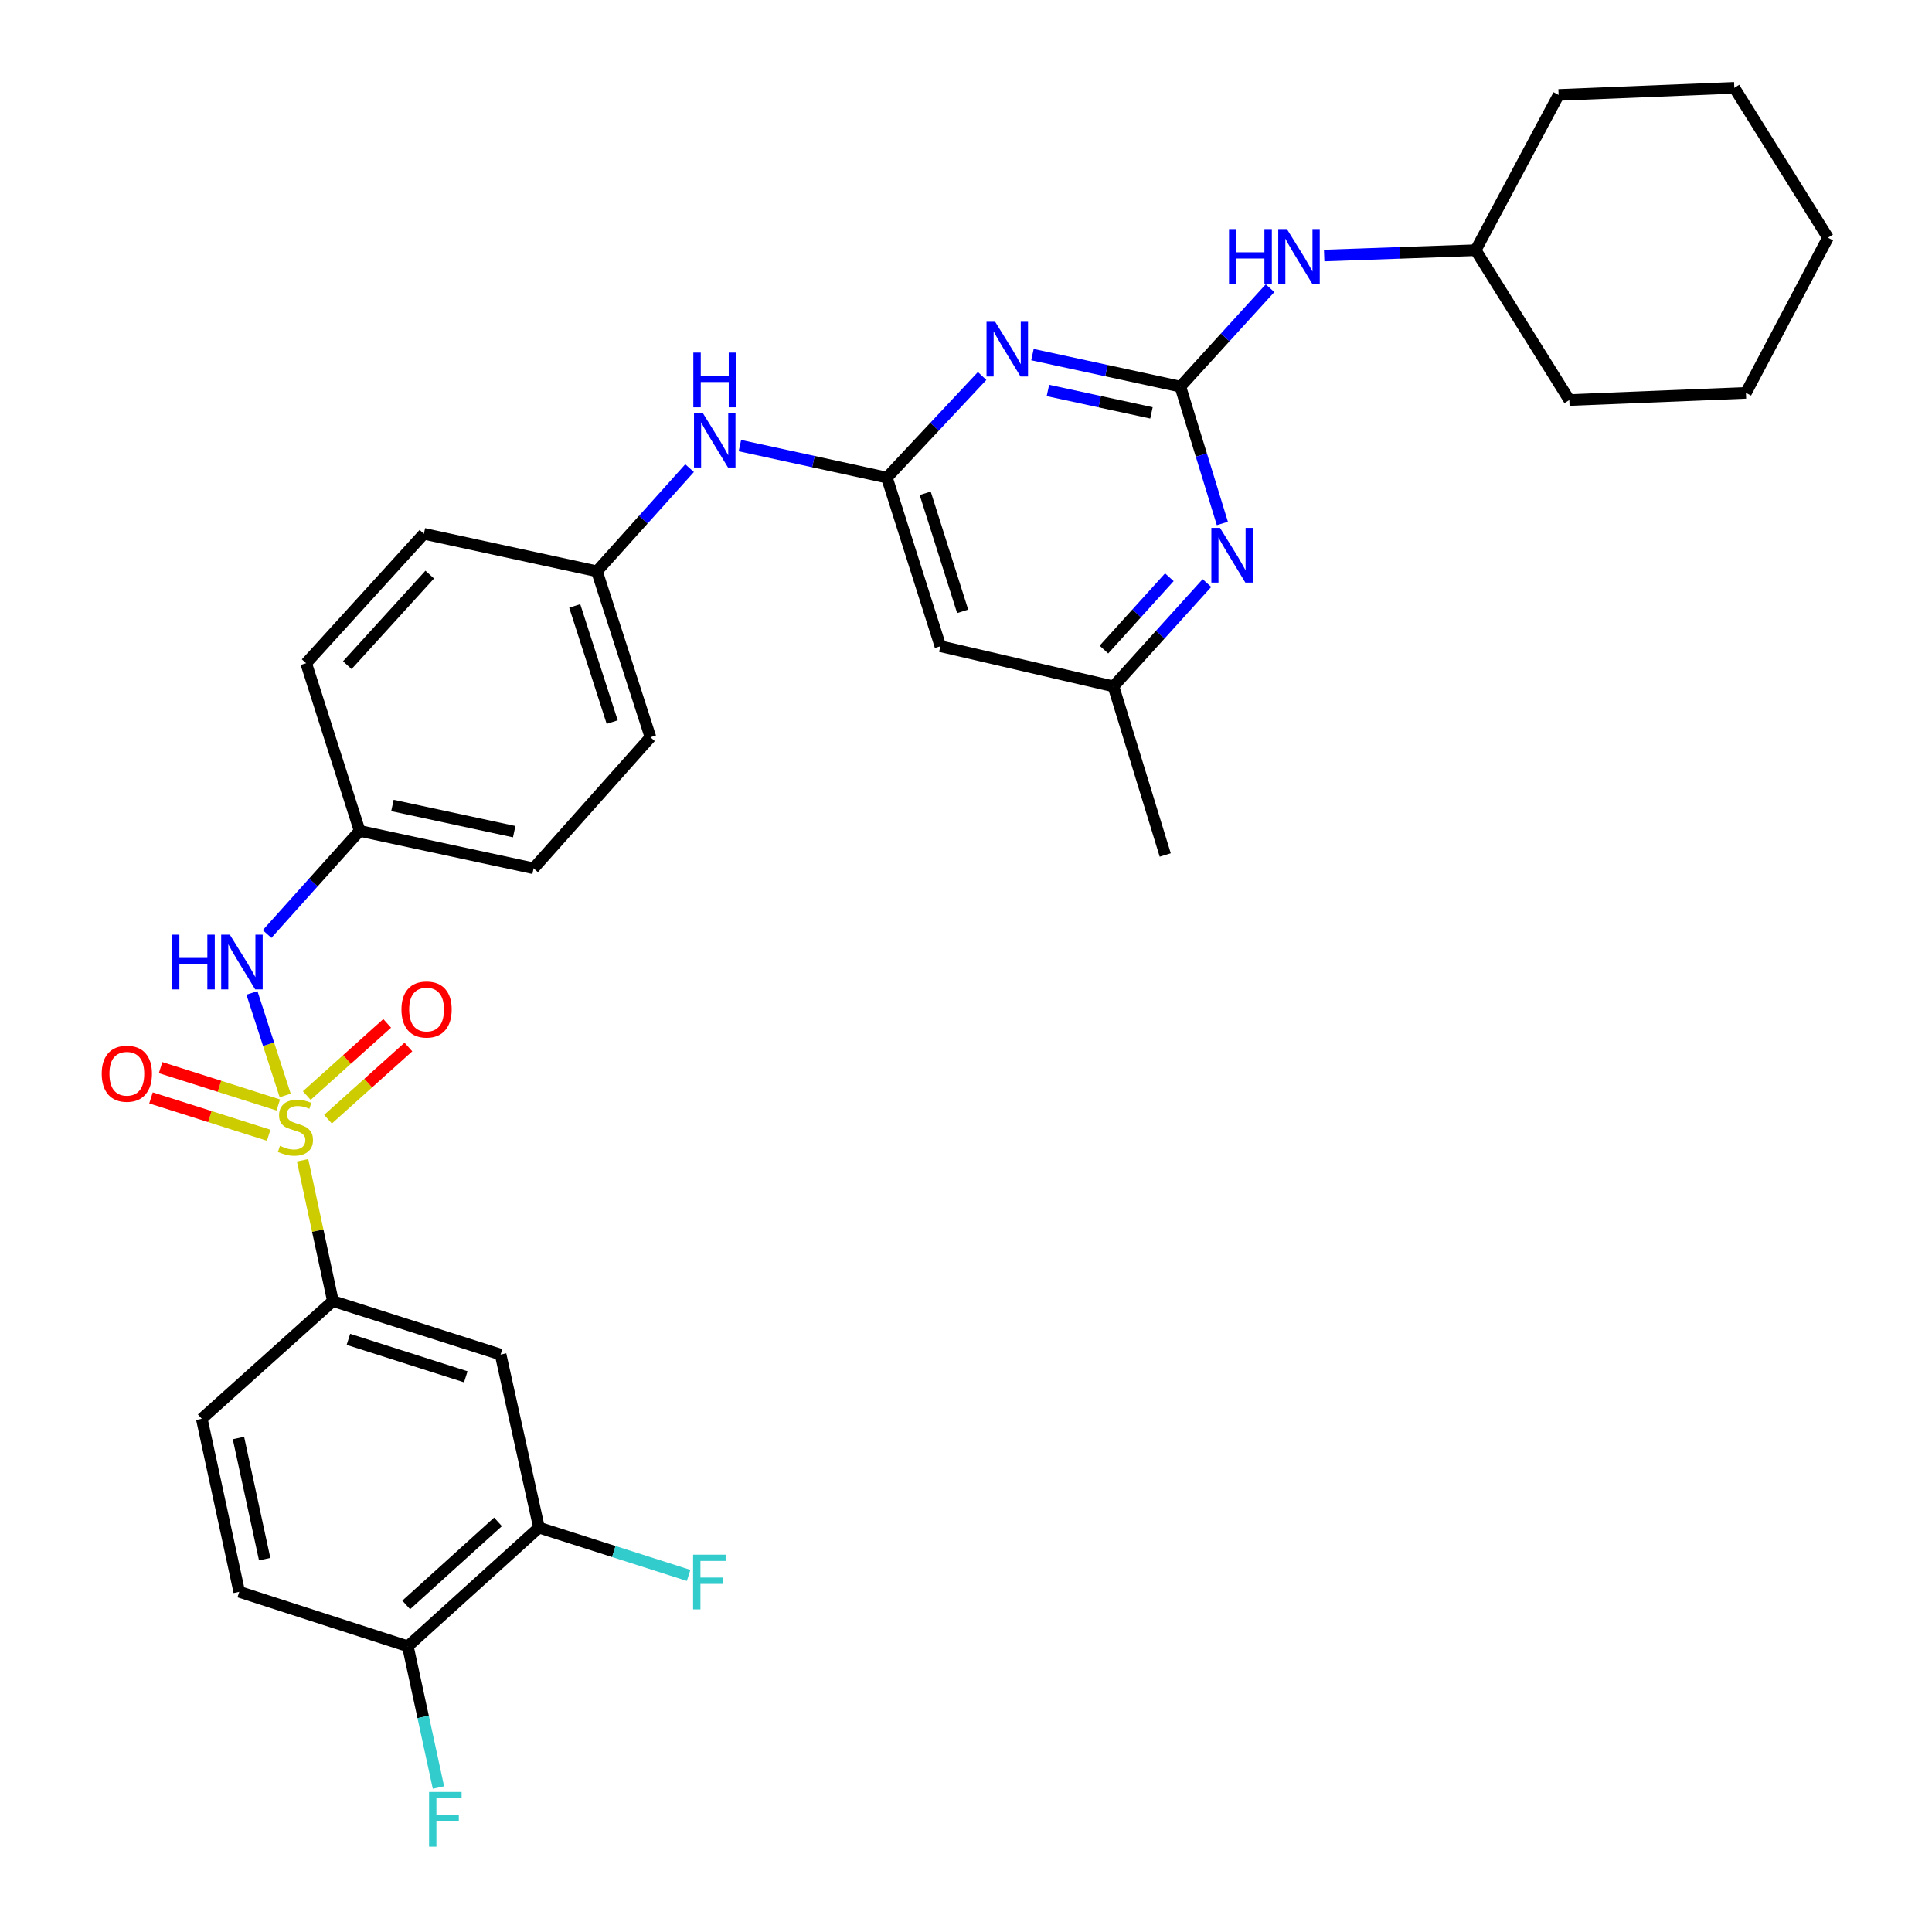<?xml version='1.0' encoding='iso-8859-1'?>
<svg version='1.1' baseProfile='full'
              xmlns='http://www.w3.org/2000/svg'
                      xmlns:rdkit='http://www.rdkit.org/xml'
                      xmlns:xlink='http://www.w3.org/1999/xlink'
                  xml:space='preserve'
width='1000px' height='1000px' viewBox='0 0 1000 1000'>
<!-- END OF HEADER -->
<rect style='opacity:1.0;fill:#FFFFFF;stroke:none' width='1000' height='1000' x='0' y='0'> </rect>
<path class='bond-3' d='M 156.621,600.554 L 164.468,636.99' style='fill:none;fill-rule:evenodd;stroke:#CCCC00;stroke-width:6px;stroke-linecap:butt;stroke-linejoin:miter;stroke-opacity:1' />
<path class='bond-3' d='M 164.468,636.99 L 172.314,673.425' style='fill:none;fill-rule:evenodd;stroke:#000000;stroke-width:6px;stroke-linecap:butt;stroke-linejoin:miter;stroke-opacity:1' />
<path class='bond-4' d='M 147.615,567.007 L 139.009,540.466' style='fill:none;fill-rule:evenodd;stroke:#CCCC00;stroke-width:6px;stroke-linecap:butt;stroke-linejoin:miter;stroke-opacity:1' />
<path class='bond-4' d='M 139.009,540.466 L 130.403,513.925' style='fill:none;fill-rule:evenodd;stroke:#0000FF;stroke-width:6px;stroke-linecap:butt;stroke-linejoin:miter;stroke-opacity:1' />
<path class='bond-9' d='M 169.773,579.291 L 190.58,560.612' style='fill:none;fill-rule:evenodd;stroke:#CCCC00;stroke-width:6px;stroke-linecap:butt;stroke-linejoin:miter;stroke-opacity:1' />
<path class='bond-9' d='M 190.58,560.612 L 211.388,541.933' style='fill:none;fill-rule:evenodd;stroke:#FF0000;stroke-width:6px;stroke-linecap:butt;stroke-linejoin:miter;stroke-opacity:1' />
<path class='bond-9' d='M 158.789,567.055 L 179.596,548.376' style='fill:none;fill-rule:evenodd;stroke:#CCCC00;stroke-width:6px;stroke-linecap:butt;stroke-linejoin:miter;stroke-opacity:1' />
<path class='bond-9' d='M 179.596,548.376 L 200.403,529.697' style='fill:none;fill-rule:evenodd;stroke:#FF0000;stroke-width:6px;stroke-linecap:butt;stroke-linejoin:miter;stroke-opacity:1' />
<path class='bond-10' d='M 144.039,571.927 L 113.585,562.261' style='fill:none;fill-rule:evenodd;stroke:#CCCC00;stroke-width:6px;stroke-linecap:butt;stroke-linejoin:miter;stroke-opacity:1' />
<path class='bond-10' d='M 113.585,562.261 L 83.132,552.596' style='fill:none;fill-rule:evenodd;stroke:#FF0000;stroke-width:6px;stroke-linecap:butt;stroke-linejoin:miter;stroke-opacity:1' />
<path class='bond-10' d='M 139.065,587.599 L 108.611,577.934' style='fill:none;fill-rule:evenodd;stroke:#CCCC00;stroke-width:6px;stroke-linecap:butt;stroke-linejoin:miter;stroke-opacity:1' />
<path class='bond-10' d='M 108.611,577.934 L 78.157,568.268' style='fill:none;fill-rule:evenodd;stroke:#FF0000;stroke-width:6px;stroke-linecap:butt;stroke-linejoin:miter;stroke-opacity:1' />
<path class='bond-0' d='M 610.952,200.12 L 572.674,191.834' style='fill:none;fill-rule:evenodd;stroke:#000000;stroke-width:6px;stroke-linecap:butt;stroke-linejoin:miter;stroke-opacity:1' />
<path class='bond-0' d='M 572.674,191.834 L 534.396,183.547' style='fill:none;fill-rule:evenodd;stroke:#0000FF;stroke-width:6px;stroke-linecap:butt;stroke-linejoin:miter;stroke-opacity:1' />
<path class='bond-0' d='M 595.989,213.705 L 569.195,207.904' style='fill:none;fill-rule:evenodd;stroke:#000000;stroke-width:6px;stroke-linecap:butt;stroke-linejoin:miter;stroke-opacity:1' />
<path class='bond-0' d='M 569.195,207.904 L 542.4,202.104' style='fill:none;fill-rule:evenodd;stroke:#0000FF;stroke-width:6px;stroke-linecap:butt;stroke-linejoin:miter;stroke-opacity:1' />
<path class='bond-11' d='M 610.952,200.12 L 634.166,174.64' style='fill:none;fill-rule:evenodd;stroke:#000000;stroke-width:6px;stroke-linecap:butt;stroke-linejoin:miter;stroke-opacity:1' />
<path class='bond-11' d='M 634.166,174.64 L 657.38,149.161' style='fill:none;fill-rule:evenodd;stroke:#0000FF;stroke-width:6px;stroke-linecap:butt;stroke-linejoin:miter;stroke-opacity:1' />
<path class='bond-34' d='M 610.952,200.12 L 621.821,235.532' style='fill:none;fill-rule:evenodd;stroke:#000000;stroke-width:6px;stroke-linecap:butt;stroke-linejoin:miter;stroke-opacity:1' />
<path class='bond-34' d='M 621.821,235.532 L 632.689,270.945' style='fill:none;fill-rule:evenodd;stroke:#0000FF;stroke-width:6px;stroke-linecap:butt;stroke-linejoin:miter;stroke-opacity:1' />
<path class='bond-1' d='M 508.346,194.616 L 483.7,220.914' style='fill:none;fill-rule:evenodd;stroke:#0000FF;stroke-width:6px;stroke-linecap:butt;stroke-linejoin:miter;stroke-opacity:1' />
<path class='bond-1' d='M 483.7,220.914 L 459.054,247.211' style='fill:none;fill-rule:evenodd;stroke:#000000;stroke-width:6px;stroke-linecap:butt;stroke-linejoin:miter;stroke-opacity:1' />
<path class='bond-2' d='M 459.054,247.211 L 421.013,238.931' style='fill:none;fill-rule:evenodd;stroke:#000000;stroke-width:6px;stroke-linecap:butt;stroke-linejoin:miter;stroke-opacity:1' />
<path class='bond-2' d='M 421.013,238.931 L 382.971,230.651' style='fill:none;fill-rule:evenodd;stroke:#0000FF;stroke-width:6px;stroke-linecap:butt;stroke-linejoin:miter;stroke-opacity:1' />
<path class='bond-7' d='M 459.054,247.211 L 486.752,334.487' style='fill:none;fill-rule:evenodd;stroke:#000000;stroke-width:6px;stroke-linecap:butt;stroke-linejoin:miter;stroke-opacity:1' />
<path class='bond-7' d='M 478.882,255.329 L 498.27,316.422' style='fill:none;fill-rule:evenodd;stroke:#000000;stroke-width:6px;stroke-linecap:butt;stroke-linejoin:miter;stroke-opacity:1' />
<path class='bond-6' d='M 172.314,673.425 L 259.106,701.122' style='fill:none;fill-rule:evenodd;stroke:#000000;stroke-width:6px;stroke-linecap:butt;stroke-linejoin:miter;stroke-opacity:1' />
<path class='bond-6' d='M 180.334,693.244 L 241.089,712.632' style='fill:none;fill-rule:evenodd;stroke:#000000;stroke-width:6px;stroke-linecap:butt;stroke-linejoin:miter;stroke-opacity:1' />
<path class='bond-15' d='M 172.314,673.425 L 104.441,734.355' style='fill:none;fill-rule:evenodd;stroke:#000000;stroke-width:6px;stroke-linecap:butt;stroke-linejoin:miter;stroke-opacity:1' />
<path class='bond-17' d='M 138.244,483.446 L 162.199,456.761' style='fill:none;fill-rule:evenodd;stroke:#0000FF;stroke-width:6px;stroke-linecap:butt;stroke-linejoin:miter;stroke-opacity:1' />
<path class='bond-17' d='M 162.199,456.761 L 186.154,430.076' style='fill:none;fill-rule:evenodd;stroke:#000000;stroke-width:6px;stroke-linecap:butt;stroke-linejoin:miter;stroke-opacity:1' />
<path class='bond-5' d='M 624.707,301.788 L 600.514,328.529' style='fill:none;fill-rule:evenodd;stroke:#0000FF;stroke-width:6px;stroke-linecap:butt;stroke-linejoin:miter;stroke-opacity:1' />
<path class='bond-5' d='M 600.514,328.529 L 576.321,355.27' style='fill:none;fill-rule:evenodd;stroke:#000000;stroke-width:6px;stroke-linecap:butt;stroke-linejoin:miter;stroke-opacity:1' />
<path class='bond-5' d='M 605.256,298.778 L 588.321,317.497' style='fill:none;fill-rule:evenodd;stroke:#0000FF;stroke-width:6px;stroke-linecap:butt;stroke-linejoin:miter;stroke-opacity:1' />
<path class='bond-5' d='M 588.321,317.497 L 571.385,336.216' style='fill:none;fill-rule:evenodd;stroke:#000000;stroke-width:6px;stroke-linecap:butt;stroke-linejoin:miter;stroke-opacity:1' />
<path class='bond-8' d='M 259.106,701.122 L 278.984,790.691' style='fill:none;fill-rule:evenodd;stroke:#000000;stroke-width:6px;stroke-linecap:butt;stroke-linejoin:miter;stroke-opacity:1' />
<path class='bond-13' d='M 486.752,334.487 L 576.321,355.27' style='fill:none;fill-rule:evenodd;stroke:#000000;stroke-width:6px;stroke-linecap:butt;stroke-linejoin:miter;stroke-opacity:1' />
<path class='bond-19' d='M 278.984,790.691 L 317.708,803.059' style='fill:none;fill-rule:evenodd;stroke:#000000;stroke-width:6px;stroke-linecap:butt;stroke-linejoin:miter;stroke-opacity:1' />
<path class='bond-19' d='M 317.708,803.059 L 356.431,815.426' style='fill:none;fill-rule:evenodd;stroke:#33CCCC;stroke-width:6px;stroke-linecap:butt;stroke-linejoin:miter;stroke-opacity:1' />
<path class='bond-33' d='M 278.984,790.691 L 211.102,852.115' style='fill:none;fill-rule:evenodd;stroke:#000000;stroke-width:6px;stroke-linecap:butt;stroke-linejoin:miter;stroke-opacity:1' />
<path class='bond-33' d='M 257.769,787.712 L 210.252,830.709' style='fill:none;fill-rule:evenodd;stroke:#000000;stroke-width:6px;stroke-linecap:butt;stroke-linejoin:miter;stroke-opacity:1' />
<path class='bond-21' d='M 685.385,132.262 L 724.592,130.88' style='fill:none;fill-rule:evenodd;stroke:#0000FF;stroke-width:6px;stroke-linecap:butt;stroke-linejoin:miter;stroke-opacity:1' />
<path class='bond-21' d='M 724.592,130.88 L 763.799,129.497' style='fill:none;fill-rule:evenodd;stroke:#000000;stroke-width:6px;stroke-linecap:butt;stroke-linejoin:miter;stroke-opacity:1' />
<path class='bond-12' d='M 356.93,242.311 L 332.952,269.001' style='fill:none;fill-rule:evenodd;stroke:#0000FF;stroke-width:6px;stroke-linecap:butt;stroke-linejoin:miter;stroke-opacity:1' />
<path class='bond-12' d='M 332.952,269.001 L 308.975,295.691' style='fill:none;fill-rule:evenodd;stroke:#000000;stroke-width:6px;stroke-linecap:butt;stroke-linejoin:miter;stroke-opacity:1' />
<path class='bond-26' d='M 576.321,355.27 L 603.123,442.546' style='fill:none;fill-rule:evenodd;stroke:#000000;stroke-width:6px;stroke-linecap:butt;stroke-linejoin:miter;stroke-opacity:1' />
<path class='bond-14' d='M 211.102,852.115 L 123.835,823.925' style='fill:none;fill-rule:evenodd;stroke:#000000;stroke-width:6px;stroke-linecap:butt;stroke-linejoin:miter;stroke-opacity:1' />
<path class='bond-20' d='M 211.102,852.115 L 219.021,888.67' style='fill:none;fill-rule:evenodd;stroke:#000000;stroke-width:6px;stroke-linecap:butt;stroke-linejoin:miter;stroke-opacity:1' />
<path class='bond-20' d='M 219.021,888.67 L 226.941,925.224' style='fill:none;fill-rule:evenodd;stroke:#33CCCC;stroke-width:6px;stroke-linecap:butt;stroke-linejoin:miter;stroke-opacity:1' />
<path class='bond-16' d='M 104.441,734.355 L 123.835,823.925' style='fill:none;fill-rule:evenodd;stroke:#000000;stroke-width:6px;stroke-linecap:butt;stroke-linejoin:miter;stroke-opacity:1' />
<path class='bond-16' d='M 123.421,744.311 L 136.996,807.01' style='fill:none;fill-rule:evenodd;stroke:#000000;stroke-width:6px;stroke-linecap:butt;stroke-linejoin:miter;stroke-opacity:1' />
<path class='bond-22' d='M 186.154,430.076 L 276.198,449.452' style='fill:none;fill-rule:evenodd;stroke:#000000;stroke-width:6px;stroke-linecap:butt;stroke-linejoin:miter;stroke-opacity:1' />
<path class='bond-22' d='M 203.12,416.908 L 266.151,430.47' style='fill:none;fill-rule:evenodd;stroke:#000000;stroke-width:6px;stroke-linecap:butt;stroke-linejoin:miter;stroke-opacity:1' />
<path class='bond-23' d='M 186.154,430.076 L 158.457,343.275' style='fill:none;fill-rule:evenodd;stroke:#000000;stroke-width:6px;stroke-linecap:butt;stroke-linejoin:miter;stroke-opacity:1' />
<path class='bond-18' d='M 308.975,295.691 L 219.406,276.297' style='fill:none;fill-rule:evenodd;stroke:#000000;stroke-width:6px;stroke-linecap:butt;stroke-linejoin:miter;stroke-opacity:1' />
<path class='bond-32' d='M 308.975,295.691 L 336.672,381.597' style='fill:none;fill-rule:evenodd;stroke:#000000;stroke-width:6px;stroke-linecap:butt;stroke-linejoin:miter;stroke-opacity:1' />
<path class='bond-32' d='M 297.48,313.622 L 316.868,373.757' style='fill:none;fill-rule:evenodd;stroke:#000000;stroke-width:6px;stroke-linecap:butt;stroke-linejoin:miter;stroke-opacity:1' />
<path class='bond-27' d='M 763.799,129.497 L 806.734,49.136' style='fill:none;fill-rule:evenodd;stroke:#000000;stroke-width:6px;stroke-linecap:butt;stroke-linejoin:miter;stroke-opacity:1' />
<path class='bond-28' d='M 763.799,129.497 L 812.279,207.063' style='fill:none;fill-rule:evenodd;stroke:#000000;stroke-width:6px;stroke-linecap:butt;stroke-linejoin:miter;stroke-opacity:1' />
<path class='bond-24' d='M 276.198,449.452 L 336.672,381.597' style='fill:none;fill-rule:evenodd;stroke:#000000;stroke-width:6px;stroke-linecap:butt;stroke-linejoin:miter;stroke-opacity:1' />
<path class='bond-25' d='M 158.457,343.275 L 219.406,276.297' style='fill:none;fill-rule:evenodd;stroke:#000000;stroke-width:6px;stroke-linecap:butt;stroke-linejoin:miter;stroke-opacity:1' />
<path class='bond-25' d='M 179.76,344.295 L 222.425,297.411' style='fill:none;fill-rule:evenodd;stroke:#000000;stroke-width:6px;stroke-linecap:butt;stroke-linejoin:miter;stroke-opacity:1' />
<path class='bond-30' d='M 806.734,49.136 L 897.682,45.455' style='fill:none;fill-rule:evenodd;stroke:#000000;stroke-width:6px;stroke-linecap:butt;stroke-linejoin:miter;stroke-opacity:1' />
<path class='bond-29' d='M 812.279,207.063 L 903.693,203.354' style='fill:none;fill-rule:evenodd;stroke:#000000;stroke-width:6px;stroke-linecap:butt;stroke-linejoin:miter;stroke-opacity:1' />
<path class='bond-31' d='M 903.693,203.354 L 946.162,123.029' style='fill:none;fill-rule:evenodd;stroke:#000000;stroke-width:6px;stroke-linecap:butt;stroke-linejoin:miter;stroke-opacity:1' />
<path class='bond-35' d='M 897.682,45.455 L 946.162,123.029' style='fill:none;fill-rule:evenodd;stroke:#000000;stroke-width:6px;stroke-linecap:butt;stroke-linejoin:miter;stroke-opacity:1' />
<path  class='atom-0' d='M 144.921 593.092
Q 145.241 593.212, 146.561 593.772
Q 147.881 594.332, 149.321 594.692
Q 150.801 595.012, 152.241 595.012
Q 154.921 595.012, 156.481 593.732
Q 158.041 592.412, 158.041 590.132
Q 158.041 588.572, 157.241 587.612
Q 156.481 586.652, 155.281 586.132
Q 154.081 585.612, 152.081 585.012
Q 149.561 584.252, 148.041 583.532
Q 146.561 582.812, 145.481 581.292
Q 144.441 579.772, 144.441 577.212
Q 144.441 573.652, 146.841 571.452
Q 149.281 569.252, 154.081 569.252
Q 157.361 569.252, 161.081 570.812
L 160.161 573.892
Q 156.761 572.492, 154.201 572.492
Q 151.441 572.492, 149.921 573.652
Q 148.401 574.772, 148.441 576.732
Q 148.441 578.252, 149.201 579.172
Q 150.001 580.092, 151.121 580.612
Q 152.281 581.132, 154.201 581.732
Q 156.761 582.532, 158.281 583.332
Q 159.801 584.132, 160.881 585.772
Q 162.001 587.372, 162.001 590.132
Q 162.001 594.052, 159.361 596.172
Q 156.761 598.252, 152.401 598.252
Q 149.881 598.252, 147.961 597.692
Q 146.081 597.172, 143.841 596.252
L 144.921 593.092
' fill='#CCCC00'/>
<path  class='atom-2' d='M 515.104 166.566
L 524.384 181.566
Q 525.304 183.046, 526.784 185.726
Q 528.264 188.406, 528.344 188.566
L 528.344 166.566
L 532.104 166.566
L 532.104 194.886
L 528.224 194.886
L 518.264 178.486
Q 517.104 176.566, 515.864 174.366
Q 514.664 172.166, 514.304 171.486
L 514.304 194.886
L 510.624 194.886
L 510.624 166.566
L 515.104 166.566
' fill='#0000FF'/>
<path  class='atom-5' d='M 89.003 483.79
L 92.843 483.79
L 92.843 495.83
L 107.323 495.83
L 107.323 483.79
L 111.163 483.79
L 111.163 512.11
L 107.323 512.11
L 107.323 499.03
L 92.843 499.03
L 92.843 512.11
L 89.003 512.11
L 89.003 483.79
' fill='#0000FF'/>
<path  class='atom-5' d='M 118.963 483.79
L 128.243 498.79
Q 129.163 500.27, 130.643 502.95
Q 132.123 505.63, 132.203 505.79
L 132.203 483.79
L 135.963 483.79
L 135.963 512.11
L 132.083 512.11
L 122.123 495.71
Q 120.963 493.79, 119.723 491.59
Q 118.523 489.39, 118.163 488.71
L 118.163 512.11
L 114.483 512.11
L 114.483 483.79
L 118.963 483.79
' fill='#0000FF'/>
<path  class='atom-6' d='M 631.476 273.227
L 640.756 288.227
Q 641.676 289.707, 643.156 292.387
Q 644.636 295.067, 644.716 295.227
L 644.716 273.227
L 648.476 273.227
L 648.476 301.547
L 644.596 301.547
L 634.636 285.147
Q 633.476 283.227, 632.236 281.027
Q 631.036 278.827, 630.676 278.147
L 630.676 301.547
L 626.996 301.547
L 626.996 273.227
L 631.476 273.227
' fill='#0000FF'/>
<path  class='atom-10' d='M 207.794 522.521
Q 207.794 515.721, 211.154 511.921
Q 214.514 508.121, 220.794 508.121
Q 227.074 508.121, 230.434 511.921
Q 233.794 515.721, 233.794 522.521
Q 233.794 529.401, 230.394 533.321
Q 226.994 537.201, 220.794 537.201
Q 214.554 537.201, 211.154 533.321
Q 207.794 529.441, 207.794 522.521
M 220.794 534.001
Q 225.114 534.001, 227.434 531.121
Q 229.794 528.201, 229.794 522.521
Q 229.794 516.961, 227.434 514.161
Q 225.114 511.321, 220.794 511.321
Q 216.474 511.321, 214.114 514.121
Q 211.794 516.921, 211.794 522.521
Q 211.794 528.241, 214.114 531.121
Q 216.474 534.001, 220.794 534.001
' fill='#FF0000'/>
<path  class='atom-11' d='M 52.654 555.754
Q 52.654 548.954, 56.014 545.154
Q 59.374 541.354, 65.654 541.354
Q 71.934 541.354, 75.294 545.154
Q 78.654 548.954, 78.654 555.754
Q 78.654 562.634, 75.254 566.554
Q 71.854 570.434, 65.654 570.434
Q 59.414 570.434, 56.014 566.554
Q 52.654 562.674, 52.654 555.754
M 65.654 567.234
Q 69.974 567.234, 72.294 564.354
Q 74.654 561.434, 74.654 555.754
Q 74.654 550.194, 72.294 547.394
Q 69.974 544.554, 65.654 544.554
Q 61.334 544.554, 58.974 547.354
Q 56.654 550.154, 56.654 555.754
Q 56.654 561.474, 58.974 564.354
Q 61.334 567.234, 65.654 567.234
' fill='#FF0000'/>
<path  class='atom-12' d='M 636.138 118.562
L 639.978 118.562
L 639.978 130.602
L 654.458 130.602
L 654.458 118.562
L 658.298 118.562
L 658.298 146.882
L 654.458 146.882
L 654.458 133.802
L 639.978 133.802
L 639.978 146.882
L 636.138 146.882
L 636.138 118.562
' fill='#0000FF'/>
<path  class='atom-12' d='M 666.098 118.562
L 675.378 133.562
Q 676.298 135.042, 677.778 137.722
Q 679.258 140.402, 679.338 140.562
L 679.338 118.562
L 683.098 118.562
L 683.098 146.882
L 679.218 146.882
L 669.258 130.482
Q 668.098 128.562, 666.858 126.362
Q 665.658 124.162, 665.298 123.482
L 665.298 146.882
L 661.618 146.882
L 661.618 118.562
L 666.098 118.562
' fill='#0000FF'/>
<path  class='atom-13' d='M 363.691 213.657
L 372.971 228.657
Q 373.891 230.137, 375.371 232.817
Q 376.851 235.497, 376.931 235.657
L 376.931 213.657
L 380.691 213.657
L 380.691 241.977
L 376.811 241.977
L 366.851 225.577
Q 365.691 223.657, 364.451 221.457
Q 363.251 219.257, 362.891 218.577
L 362.891 241.977
L 359.211 241.977
L 359.211 213.657
L 363.691 213.657
' fill='#0000FF'/>
<path  class='atom-13' d='M 358.871 182.505
L 362.711 182.505
L 362.711 194.545
L 377.191 194.545
L 377.191 182.505
L 381.031 182.505
L 381.031 210.825
L 377.191 210.825
L 377.191 197.745
L 362.711 197.745
L 362.711 210.825
L 358.871 210.825
L 358.871 182.505
' fill='#0000FF'/>
<path  class='atom-20' d='M 358.745 804.695
L 375.585 804.695
L 375.585 807.935
L 362.545 807.935
L 362.545 816.535
L 374.145 816.535
L 374.145 819.815
L 362.545 819.815
L 362.545 833.015
L 358.745 833.015
L 358.745 804.695
' fill='#33CCCC'/>
<path  class='atom-21' d='M 222.085 927.515
L 238.925 927.515
L 238.925 930.755
L 225.885 930.755
L 225.885 939.355
L 237.485 939.355
L 237.485 942.635
L 225.885 942.635
L 225.885 955.835
L 222.085 955.835
L 222.085 927.515
' fill='#33CCCC'/>
</svg>
